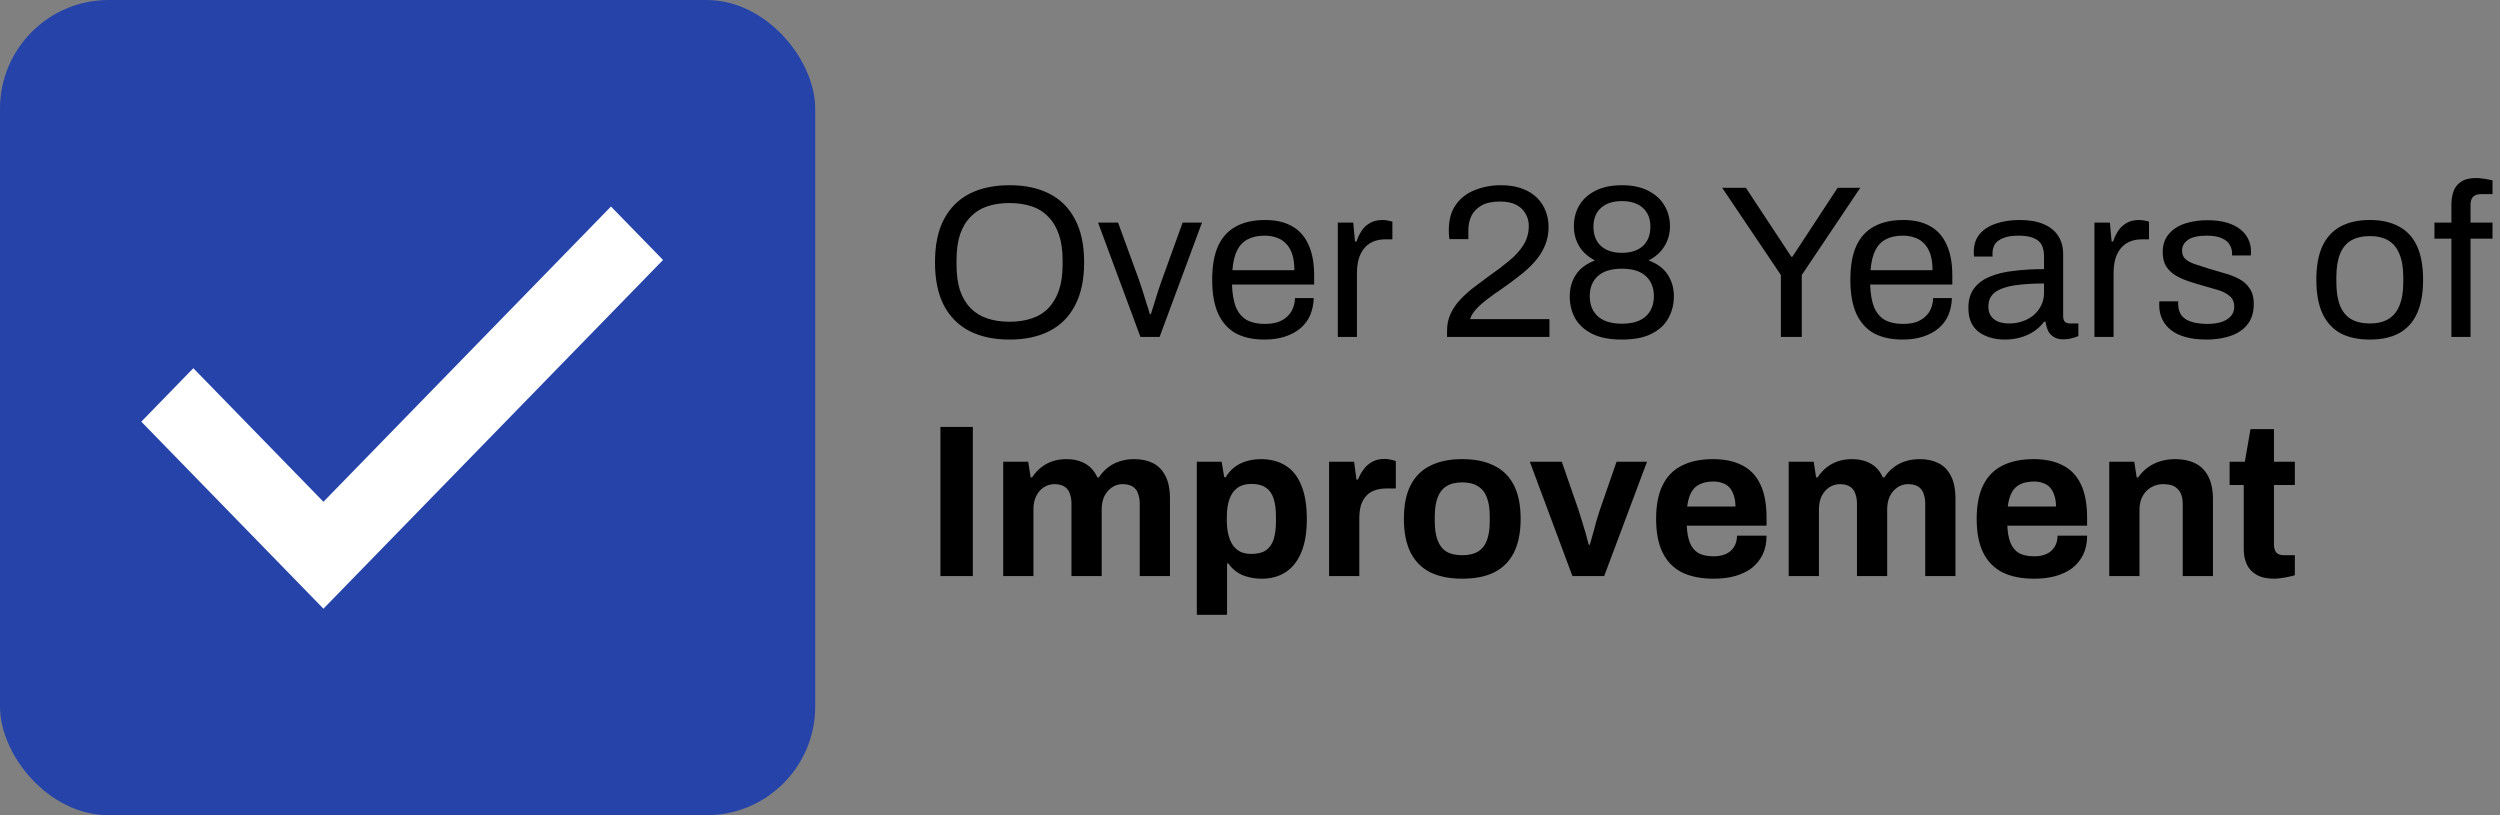 <svg width="230" height="75" viewBox="0 0 230 75" fill="none" xmlns="http://www.w3.org/2000/svg">
<rect x="0" y="0" width="230" height="75" fill="#808080" stroke="none"/>
<rect width="75" height="75" rx="10" fill="#2543A9"/>
<path d="M92.88 31.24C91.453 31.24 90.227 30.98 89.2 30.46C88.187 29.94 87.4 29.153 86.84 28.1C86.293 27.047 86.02 25.727 86.02 24.14C86.02 22.54 86.293 21.22 86.84 20.18C87.4 19.127 88.187 18.34 89.2 17.82C90.227 17.3 91.453 17.04 92.88 17.04C94.307 17.04 95.527 17.3 96.54 17.82C97.567 18.34 98.353 19.127 98.9 20.18C99.46 21.22 99.74 22.54 99.74 24.14C99.74 25.727 99.46 27.047 98.9 28.1C98.353 29.153 97.567 29.94 96.54 30.46C95.527 30.98 94.307 31.24 92.88 31.24ZM92.88 29.6C93.627 29.6 94.3 29.5 94.9 29.3C95.513 29.1 96.027 28.787 96.44 28.36C96.867 27.92 97.193 27.373 97.42 26.72C97.647 26.053 97.76 25.267 97.76 24.36V23.94C97.76 23.02 97.647 22.233 97.42 21.58C97.193 20.913 96.867 20.367 96.44 19.94C96.027 19.5 95.513 19.18 94.9 18.98C94.3 18.78 93.627 18.68 92.88 18.68C92.12 18.68 91.44 18.78 90.84 18.98C90.24 19.18 89.727 19.5 89.3 19.94C88.873 20.367 88.547 20.913 88.32 21.58C88.107 22.233 88 23.02 88 23.94V24.36C88 25.267 88.107 26.053 88.32 26.72C88.547 27.373 88.873 27.92 89.3 28.36C89.727 28.787 90.24 29.1 90.84 29.3C91.44 29.5 92.12 29.6 92.88 29.6ZM104.922 31L101.022 20.48H102.862L104.782 25.74C104.875 25.993 104.982 26.313 105.102 26.7C105.222 27.073 105.342 27.46 105.462 27.86C105.595 28.247 105.702 28.593 105.782 28.9H105.882C105.975 28.607 106.082 28.267 106.202 27.88C106.322 27.48 106.442 27.093 106.562 26.72C106.695 26.333 106.808 26.007 106.902 25.74L108.802 20.48H110.582L106.682 31H104.922ZM116.322 31.24C115.282 31.24 114.402 31.047 113.682 30.66C112.976 30.26 112.436 29.653 112.062 28.84C111.702 28.027 111.522 26.993 111.522 25.74C111.522 24.473 111.702 23.44 112.062 22.64C112.436 21.827 112.982 21.227 113.702 20.84C114.422 20.44 115.322 20.24 116.402 20.24C117.389 20.24 118.216 20.433 118.882 20.82C119.549 21.193 120.049 21.76 120.382 22.52C120.729 23.267 120.902 24.207 120.902 25.34V26.18H113.342C113.369 27.02 113.489 27.713 113.702 28.26C113.929 28.793 114.262 29.187 114.702 29.44C115.142 29.68 115.696 29.8 116.362 29.8C116.816 29.8 117.209 29.747 117.542 29.64C117.889 29.52 118.176 29.353 118.402 29.14C118.642 28.927 118.822 28.673 118.942 28.38C119.062 28.087 119.129 27.767 119.142 27.42H120.862C120.849 27.98 120.742 28.5 120.542 28.98C120.342 29.447 120.049 29.847 119.662 30.18C119.276 30.513 118.802 30.773 118.242 30.96C117.682 31.147 117.042 31.24 116.322 31.24ZM113.382 24.86H119.082C119.082 24.273 119.016 23.78 118.882 23.38C118.749 22.98 118.556 22.653 118.302 22.4C118.062 22.147 117.776 21.967 117.442 21.86C117.122 21.74 116.756 21.68 116.342 21.68C115.729 21.68 115.209 21.793 114.782 22.02C114.356 22.247 114.029 22.593 113.802 23.06C113.576 23.527 113.436 24.127 113.382 24.86ZM123.079 31V20.48H124.499L124.659 22.22H124.799C124.906 21.887 125.053 21.573 125.239 21.28C125.426 20.973 125.679 20.727 125.999 20.54C126.319 20.34 126.713 20.24 127.179 20.24C127.379 20.24 127.559 20.26 127.719 20.3C127.893 20.327 128.019 20.36 128.099 20.4V22.02H127.439C126.986 22.02 126.593 22.1 126.259 22.26C125.939 22.407 125.673 22.62 125.459 22.9C125.246 23.18 125.086 23.513 124.979 23.9C124.886 24.287 124.839 24.7 124.839 25.14V31H123.079ZM133.129 31V30.42C133.129 29.86 133.236 29.347 133.449 28.88C133.676 28.4 133.969 27.967 134.329 27.58C134.702 27.18 135.122 26.8 135.589 26.44C136.056 26.08 136.529 25.727 137.009 25.38C137.662 24.927 138.262 24.473 138.809 24.02C139.369 23.567 139.816 23.08 140.149 22.56C140.482 22.027 140.649 21.433 140.649 20.78C140.649 20.367 140.549 19.993 140.349 19.66C140.162 19.313 139.876 19.04 139.489 18.84C139.102 18.64 138.609 18.54 138.009 18.54C137.302 18.54 136.736 18.66 136.309 18.9C135.882 19.14 135.569 19.46 135.369 19.86C135.182 20.26 135.089 20.7 135.089 21.18V22H133.349C133.336 21.933 133.322 21.833 133.309 21.7C133.296 21.553 133.289 21.387 133.289 21.2C133.289 20.213 133.509 19.42 133.949 18.82C134.389 18.207 134.976 17.76 135.709 17.48C136.442 17.187 137.236 17.04 138.089 17.04C138.849 17.04 139.502 17.147 140.049 17.36C140.596 17.56 141.049 17.84 141.409 18.2C141.769 18.56 142.036 18.973 142.209 19.44C142.382 19.893 142.469 20.373 142.469 20.88C142.469 21.507 142.356 22.08 142.129 22.6C141.916 23.12 141.609 23.607 141.209 24.06C140.822 24.5 140.362 24.927 139.829 25.34C139.309 25.753 138.742 26.173 138.129 26.6C137.702 26.88 137.282 27.18 136.869 27.5C136.456 27.807 136.102 28.12 135.809 28.44C135.516 28.76 135.329 29.067 135.249 29.36H142.549V31H133.129ZM149.217 31.24C148.083 31.24 147.163 31.06 146.457 30.7C145.75 30.34 145.23 29.86 144.897 29.26C144.577 28.66 144.417 27.993 144.417 27.26C144.417 26.513 144.603 25.853 144.977 25.28C145.35 24.707 145.937 24.267 146.737 23.96C146.097 23.627 145.61 23.187 145.277 22.64C144.957 22.093 144.797 21.487 144.797 20.82C144.797 20.113 144.957 19.48 145.277 18.92C145.61 18.347 146.103 17.893 146.757 17.56C147.423 17.213 148.243 17.04 149.217 17.04C150.19 17.04 151.003 17.213 151.657 17.56C152.31 17.893 152.803 18.347 153.137 18.92C153.47 19.48 153.637 20.113 153.637 20.82C153.637 21.487 153.47 22.093 153.137 22.64C152.803 23.187 152.317 23.627 151.677 23.96C152.49 24.267 153.077 24.707 153.437 25.28C153.81 25.853 153.997 26.513 153.997 27.26C153.997 27.993 153.83 28.66 153.497 29.26C153.177 29.86 152.663 30.34 151.957 30.7C151.263 31.06 150.35 31.24 149.217 31.24ZM149.217 29.78C150.19 29.78 150.923 29.553 151.417 29.1C151.91 28.647 152.157 28.027 152.157 27.24C152.157 26.467 151.91 25.853 151.417 25.4C150.923 24.947 150.19 24.72 149.217 24.72C148.243 24.72 147.503 24.947 146.997 25.4C146.503 25.853 146.257 26.467 146.257 27.24C146.257 28.027 146.503 28.647 146.997 29.1C147.503 29.553 148.243 29.78 149.217 29.78ZM149.217 23.26C150.03 23.26 150.67 23.053 151.137 22.64C151.603 22.213 151.837 21.62 151.837 20.86C151.837 20.113 151.603 19.533 151.137 19.12C150.67 18.707 150.03 18.5 149.217 18.5C148.403 18.5 147.763 18.707 147.297 19.12C146.83 19.533 146.597 20.113 146.597 20.86C146.597 21.62 146.83 22.213 147.297 22.64C147.763 23.053 148.403 23.26 149.217 23.26ZM163.842 31V25.3L158.442 17.28H160.622L164.802 23.62H164.902L169.062 17.28H171.142L165.762 25.3V31H163.842ZM175.033 31.24C173.993 31.24 173.113 31.047 172.393 30.66C171.686 30.26 171.146 29.653 170.773 28.84C170.413 28.027 170.233 26.993 170.233 25.74C170.233 24.473 170.413 23.44 170.773 22.64C171.146 21.827 171.693 21.227 172.413 20.84C173.133 20.44 174.033 20.24 175.113 20.24C176.1 20.24 176.926 20.433 177.593 20.82C178.26 21.193 178.76 21.76 179.093 22.52C179.44 23.267 179.613 24.207 179.613 25.34V26.18H172.053C172.08 27.02 172.2 27.713 172.413 28.26C172.64 28.793 172.973 29.187 173.413 29.44C173.853 29.68 174.406 29.8 175.073 29.8C175.526 29.8 175.92 29.747 176.253 29.64C176.6 29.52 176.886 29.353 177.113 29.14C177.353 28.927 177.533 28.673 177.653 28.38C177.773 28.087 177.84 27.767 177.853 27.42H179.573C179.56 27.98 179.453 28.5 179.253 28.98C179.053 29.447 178.76 29.847 178.373 30.18C177.986 30.513 177.513 30.773 176.953 30.96C176.393 31.147 175.753 31.24 175.033 31.24ZM172.093 24.86H177.793C177.793 24.273 177.726 23.78 177.593 23.38C177.46 22.98 177.266 22.653 177.013 22.4C176.773 22.147 176.486 21.967 176.153 21.86C175.833 21.74 175.466 21.68 175.053 21.68C174.44 21.68 173.92 21.793 173.493 22.02C173.066 22.247 172.74 22.593 172.513 23.06C172.286 23.527 172.146 24.127 172.093 24.86ZM184.43 31.24C184.043 31.24 183.657 31.193 183.27 31.1C182.883 31.007 182.523 30.853 182.19 30.64C181.857 30.427 181.59 30.133 181.39 29.76C181.19 29.373 181.09 28.893 181.09 28.32C181.09 27.6 181.263 27.007 181.61 26.54C181.957 26.073 182.437 25.713 183.05 25.46C183.677 25.193 184.417 25.013 185.27 24.92C186.123 24.813 187.05 24.76 188.05 24.76V23.56C188.05 23.173 187.983 22.84 187.85 22.56C187.717 22.28 187.477 22.067 187.13 21.92C186.797 21.76 186.317 21.68 185.69 21.68C185.09 21.68 184.61 21.76 184.25 21.92C183.903 22.067 183.657 22.26 183.51 22.5C183.377 22.74 183.31 23.007 183.31 23.3V23.6H181.61C181.597 23.533 181.59 23.467 181.59 23.4C181.59 23.333 181.59 23.253 181.59 23.16C181.59 22.52 181.763 21.987 182.11 21.56C182.47 21.12 182.97 20.793 183.61 20.58C184.25 20.353 184.983 20.24 185.81 20.24C186.69 20.24 187.423 20.367 188.01 20.62C188.61 20.873 189.057 21.233 189.35 21.7C189.657 22.167 189.81 22.727 189.81 23.38V29.08C189.81 29.333 189.87 29.513 189.99 29.62C190.11 29.713 190.257 29.76 190.43 29.76H191.21V30.92C191.023 31 190.817 31.067 190.59 31.12C190.363 31.187 190.103 31.22 189.81 31.22C189.463 31.22 189.177 31.147 188.95 31C188.723 30.867 188.55 30.68 188.43 30.44C188.31 30.187 188.23 29.907 188.19 29.6H188.05C187.81 29.933 187.503 30.227 187.13 30.48C186.77 30.72 186.363 30.907 185.91 31.04C185.457 31.173 184.963 31.24 184.43 31.24ZM184.87 29.76C185.297 29.76 185.697 29.693 186.07 29.56C186.457 29.427 186.797 29.24 187.09 29C187.383 28.747 187.617 28.447 187.79 28.1C187.963 27.753 188.05 27.373 188.05 26.96V26.08C186.97 26.08 186.05 26.14 185.29 26.26C184.53 26.38 183.943 26.593 183.53 26.9C183.13 27.207 182.93 27.64 182.93 28.2C182.93 28.56 183.01 28.853 183.17 29.08C183.33 29.307 183.557 29.48 183.85 29.6C184.143 29.707 184.483 29.76 184.87 29.76ZM192.689 31V20.48H194.109L194.269 22.22H194.409C194.515 21.887 194.662 21.573 194.849 21.28C195.035 20.973 195.289 20.727 195.609 20.54C195.929 20.34 196.322 20.24 196.789 20.24C196.989 20.24 197.169 20.26 197.329 20.3C197.502 20.327 197.629 20.36 197.709 20.4V22.02H197.049C196.595 22.02 196.202 22.1 195.869 22.26C195.549 22.407 195.282 22.62 195.069 22.9C194.855 23.18 194.695 23.513 194.589 23.9C194.495 24.287 194.449 24.7 194.449 25.14V31H192.689ZM203.009 31.24C202.289 31.24 201.656 31.167 201.109 31.02C200.563 30.873 200.109 30.66 199.749 30.38C199.389 30.1 199.116 29.767 198.929 29.38C198.743 28.993 198.649 28.553 198.649 28.06C198.649 27.993 198.649 27.933 198.649 27.88C198.649 27.813 198.656 27.76 198.669 27.72H200.409C200.396 27.773 200.389 27.82 200.389 27.86C200.389 27.9 200.389 27.94 200.389 27.98C200.403 28.447 200.523 28.813 200.749 29.08C200.989 29.347 201.316 29.533 201.729 29.64C202.143 29.747 202.603 29.8 203.109 29.8C203.549 29.8 203.956 29.747 204.329 29.64C204.703 29.52 204.996 29.347 205.209 29.12C205.436 28.88 205.549 28.58 205.549 28.22C205.549 27.78 205.403 27.447 205.109 27.22C204.829 26.98 204.456 26.793 203.989 26.66C203.523 26.527 203.036 26.387 202.529 26.24C202.103 26.12 201.676 25.987 201.249 25.84C200.823 25.693 200.436 25.513 200.089 25.3C199.756 25.087 199.483 24.813 199.269 24.48C199.069 24.133 198.969 23.7 198.969 23.18C198.969 22.713 199.063 22.3 199.249 21.94C199.449 21.58 199.729 21.273 200.089 21.02C200.449 20.767 200.883 20.58 201.389 20.46C201.909 20.327 202.483 20.26 203.109 20.26C203.776 20.26 204.356 20.333 204.849 20.48C205.356 20.627 205.776 20.833 206.109 21.1C206.443 21.367 206.689 21.673 206.849 22.02C207.009 22.353 207.089 22.713 207.089 23.1C207.089 23.18 207.089 23.26 207.089 23.34C207.089 23.407 207.083 23.46 207.069 23.5H205.349V23.28C205.349 23.013 205.276 22.76 205.129 22.52C204.996 22.267 204.756 22.067 204.409 21.92C204.076 21.76 203.609 21.68 203.009 21.68C202.623 21.68 202.289 21.713 202.009 21.78C201.729 21.833 201.496 21.927 201.309 22.06C201.123 22.18 200.983 22.327 200.889 22.5C200.796 22.66 200.749 22.847 200.749 23.06C200.749 23.407 200.863 23.673 201.089 23.86C201.316 24.047 201.616 24.2 201.989 24.32C202.376 24.44 202.789 24.573 203.229 24.72C203.696 24.853 204.169 24.993 204.649 25.14C205.143 25.273 205.589 25.447 205.989 25.66C206.403 25.873 206.729 26.167 206.969 26.54C207.223 26.9 207.349 27.38 207.349 27.98C207.349 28.54 207.243 29.027 207.029 29.44C206.816 29.853 206.509 30.193 206.109 30.46C205.723 30.727 205.263 30.92 204.729 31.04C204.209 31.173 203.636 31.24 203.009 31.24ZM218.024 31.24C216.958 31.24 216.058 31.047 215.324 30.66C214.604 30.26 214.051 29.653 213.664 28.84C213.291 28.027 213.104 26.993 213.104 25.74C213.104 24.473 213.291 23.44 213.664 22.64C214.051 21.827 214.604 21.227 215.324 20.84C216.058 20.44 216.958 20.24 218.024 20.24C219.091 20.24 219.984 20.44 220.704 20.84C221.438 21.227 221.991 21.827 222.364 22.64C222.738 23.44 222.924 24.473 222.924 25.74C222.924 26.993 222.738 28.027 222.364 28.84C221.991 29.653 221.438 30.26 220.704 30.66C219.984 31.047 219.091 31.24 218.024 31.24ZM218.024 29.76C218.704 29.76 219.271 29.627 219.724 29.36C220.178 29.093 220.518 28.68 220.744 28.12C220.984 27.547 221.104 26.827 221.104 25.96V25.52C221.104 24.64 220.984 23.92 220.744 23.36C220.518 22.8 220.178 22.387 219.724 22.12C219.271 21.853 218.704 21.72 218.024 21.72C217.344 21.72 216.771 21.853 216.304 22.12C215.851 22.387 215.511 22.8 215.284 23.36C215.058 23.92 214.944 24.64 214.944 25.52V25.96C214.944 26.827 215.058 27.547 215.284 28.12C215.511 28.68 215.851 29.093 216.304 29.36C216.771 29.627 217.344 29.76 218.024 29.76ZM225.53 31V21.96H223.97V20.48H225.53V18.8C225.53 18.387 225.59 18 225.71 17.64C225.83 17.267 226.057 16.967 226.39 16.74C226.724 16.5 227.19 16.38 227.79 16.38C227.977 16.38 228.157 16.393 228.33 16.42C228.517 16.433 228.69 16.46 228.85 16.5C229.024 16.527 229.177 16.56 229.31 16.6V17.86H228.25C227.917 17.86 227.67 17.947 227.51 18.12C227.364 18.28 227.29 18.513 227.29 18.82V20.48H229.31V21.96H227.29V31H225.53ZM86.52 53V39.28H89.5V53H86.52ZM92.296 53V42.48H94.596L94.816 43.92H94.956C95.182 43.573 95.449 43.273 95.756 43.02C96.076 42.767 96.429 42.573 96.816 42.44C97.216 42.307 97.642 42.24 98.096 42.24C98.762 42.24 99.336 42.373 99.816 42.64C100.309 42.907 100.689 43.333 100.956 43.92H101.096C101.322 43.573 101.596 43.273 101.916 43.02C102.236 42.767 102.602 42.573 103.016 42.44C103.429 42.307 103.869 42.24 104.336 42.24C105.002 42.24 105.576 42.36 106.056 42.6C106.549 42.84 106.936 43.233 107.216 43.78C107.496 44.313 107.636 45.007 107.636 45.86V53H104.856V46.36C104.856 46.027 104.816 45.747 104.736 45.52C104.669 45.28 104.569 45.093 104.436 44.96C104.302 44.813 104.136 44.707 103.936 44.64C103.736 44.573 103.522 44.54 103.296 44.54C102.922 44.54 102.589 44.64 102.296 44.84C102.002 45.04 101.769 45.313 101.596 45.66C101.436 46.007 101.356 46.407 101.356 46.86V53H98.576V46.36C98.576 46.027 98.536 45.747 98.456 45.52C98.389 45.28 98.289 45.093 98.156 44.96C98.022 44.813 97.856 44.707 97.656 44.64C97.469 44.573 97.256 44.54 97.016 44.54C96.656 44.54 96.322 44.64 96.016 44.84C95.722 45.04 95.489 45.313 95.316 45.66C95.156 46.007 95.076 46.407 95.076 46.86V53H92.296ZM110.108 56.56V42.48H112.388L112.628 43.9H112.768C113.115 43.327 113.568 42.907 114.128 42.64C114.688 42.373 115.308 42.24 115.988 42.24C116.868 42.24 117.621 42.433 118.248 42.82C118.888 43.207 119.375 43.807 119.708 44.62C120.055 45.433 120.228 46.48 120.228 47.76C120.228 49 120.055 50.027 119.708 50.84C119.361 51.653 118.875 52.26 118.248 52.66C117.635 53.047 116.915 53.24 116.088 53.24C115.635 53.24 115.215 53.187 114.828 53.08C114.441 52.987 114.095 52.833 113.788 52.62C113.481 52.407 113.221 52.147 113.008 51.84H112.888V56.56H110.108ZM115.128 50.96C115.688 50.96 116.128 50.853 116.448 50.64C116.781 50.413 117.021 50.08 117.168 49.64C117.315 49.187 117.388 48.633 117.388 47.98V47.52C117.388 46.853 117.315 46.3 117.168 45.86C117.021 45.407 116.781 45.073 116.448 44.86C116.128 44.633 115.688 44.52 115.128 44.52C114.608 44.52 114.181 44.64 113.848 44.88C113.515 45.12 113.268 45.467 113.108 45.92C112.948 46.373 112.868 46.92 112.868 47.56V47.9C112.868 48.367 112.915 48.793 113.008 49.18C113.101 49.553 113.235 49.873 113.408 50.14C113.595 50.407 113.828 50.613 114.108 50.76C114.388 50.893 114.728 50.96 115.128 50.96ZM122.276 53V42.48H124.576L124.796 44.12H124.936C125.069 43.773 125.243 43.46 125.456 43.18C125.669 42.887 125.936 42.653 126.256 42.48C126.576 42.307 126.949 42.22 127.376 42.22C127.603 42.22 127.809 42.247 127.996 42.3C128.183 42.34 128.323 42.38 128.416 42.42V44.94H127.556C127.143 44.94 126.776 45 126.456 45.12C126.149 45.227 125.889 45.4 125.676 45.64C125.463 45.88 125.303 46.173 125.196 46.52C125.103 46.867 125.056 47.273 125.056 47.74V53H122.276ZM134.518 53.24C133.372 53.24 132.398 53.047 131.598 52.66C130.798 52.26 130.192 51.653 129.778 50.84C129.365 50.013 129.158 48.98 129.158 47.74C129.158 46.473 129.365 45.44 129.778 44.64C130.192 43.827 130.798 43.227 131.598 42.84C132.398 42.44 133.372 42.24 134.518 42.24C135.692 42.24 136.672 42.44 137.458 42.84C138.258 43.227 138.865 43.827 139.278 44.64C139.692 45.44 139.898 46.473 139.898 47.74C139.898 48.98 139.692 50.013 139.278 50.84C138.865 51.653 138.258 52.26 137.458 52.66C136.672 53.047 135.692 53.24 134.518 53.24ZM134.518 51.08C135.132 51.08 135.618 50.967 135.978 50.74C136.352 50.513 136.625 50.167 136.798 49.7C136.972 49.233 137.058 48.66 137.058 47.98V47.5C137.058 46.82 136.972 46.247 136.798 45.78C136.625 45.313 136.352 44.967 135.978 44.74C135.618 44.5 135.132 44.38 134.518 44.38C133.918 44.38 133.432 44.5 133.058 44.74C132.698 44.967 132.432 45.313 132.258 45.78C132.085 46.247 131.998 46.82 131.998 47.5V47.98C131.998 48.66 132.085 49.233 132.258 49.7C132.432 50.167 132.698 50.513 133.058 50.74C133.432 50.967 133.918 51.08 134.518 51.08ZM144.664 53L140.744 42.48H143.684L145.224 46.92C145.304 47.147 145.397 47.447 145.504 47.82C145.624 48.193 145.744 48.587 145.864 49C145.984 49.413 146.084 49.787 146.164 50.12H146.264C146.357 49.813 146.457 49.46 146.564 49.06C146.671 48.647 146.777 48.253 146.884 47.88C147.004 47.493 147.104 47.173 147.184 46.92L148.724 42.48H151.524L147.584 53H144.664ZM157.662 53.24C156.502 53.24 155.528 53.047 154.742 52.66C153.955 52.26 153.362 51.653 152.962 50.84C152.562 50.027 152.362 48.993 152.362 47.74C152.362 46.473 152.562 45.44 152.962 44.64C153.362 43.827 153.948 43.227 154.722 42.84C155.508 42.44 156.468 42.24 157.602 42.24C158.668 42.24 159.568 42.433 160.302 42.82C161.035 43.193 161.588 43.78 161.962 44.58C162.335 45.367 162.522 46.387 162.522 47.64V48.36H155.182C155.208 48.973 155.302 49.493 155.462 49.92C155.635 50.347 155.895 50.667 156.242 50.88C156.602 51.08 157.075 51.18 157.662 51.18C157.982 51.18 158.268 51.14 158.522 51.06C158.788 50.98 159.015 50.86 159.202 50.7C159.388 50.54 159.535 50.34 159.642 50.1C159.748 49.86 159.802 49.587 159.802 49.28H162.522C162.522 49.947 162.402 50.527 162.162 51.02C161.922 51.513 161.588 51.927 161.162 52.26C160.735 52.58 160.222 52.827 159.622 53C159.035 53.16 158.382 53.24 157.662 53.24ZM155.222 46.6H159.662C159.662 46.2 159.608 45.853 159.502 45.56C159.408 45.267 159.275 45.027 159.102 44.84C158.928 44.653 158.715 44.52 158.462 44.44C158.222 44.347 157.948 44.3 157.642 44.3C157.135 44.3 156.708 44.387 156.362 44.56C156.028 44.72 155.768 44.973 155.582 45.32C155.408 45.653 155.288 46.08 155.222 46.6ZM164.561 53V42.48H166.861L167.081 43.92H167.221C167.448 43.573 167.715 43.273 168.021 43.02C168.341 42.767 168.695 42.573 169.081 42.44C169.481 42.307 169.908 42.24 170.361 42.24C171.028 42.24 171.601 42.373 172.081 42.64C172.575 42.907 172.955 43.333 173.221 43.92H173.361C173.588 43.573 173.861 43.273 174.181 43.02C174.501 42.767 174.868 42.573 175.281 42.44C175.695 42.307 176.135 42.24 176.601 42.24C177.268 42.24 177.841 42.36 178.321 42.6C178.815 42.84 179.201 43.233 179.481 43.78C179.761 44.313 179.901 45.007 179.901 45.86V53H177.121V46.36C177.121 46.027 177.081 45.747 177.001 45.52C176.935 45.28 176.835 45.093 176.701 44.96C176.568 44.813 176.401 44.707 176.201 44.64C176.001 44.573 175.788 44.54 175.561 44.54C175.188 44.54 174.855 44.64 174.561 44.84C174.268 45.04 174.035 45.313 173.861 45.66C173.701 46.007 173.621 46.407 173.621 46.86V53H170.841V46.36C170.841 46.027 170.801 45.747 170.721 45.52C170.655 45.28 170.555 45.093 170.421 44.96C170.288 44.813 170.121 44.707 169.921 44.64C169.735 44.573 169.521 44.54 169.281 44.54C168.921 44.54 168.588 44.64 168.281 44.84C167.988 45.04 167.755 45.313 167.581 45.66C167.421 46.007 167.341 46.407 167.341 46.86V53H164.561ZM187.154 53.24C185.994 53.24 185.02 53.047 184.234 52.66C183.447 52.26 182.854 51.653 182.454 50.84C182.054 50.027 181.854 48.993 181.854 47.74C181.854 46.473 182.054 45.44 182.454 44.64C182.854 43.827 183.44 43.227 184.214 42.84C185 42.44 185.96 42.24 187.094 42.24C188.16 42.24 189.06 42.433 189.794 42.82C190.527 43.193 191.08 43.78 191.454 44.58C191.827 45.367 192.014 46.387 192.014 47.64V48.36H184.674C184.7 48.973 184.794 49.493 184.954 49.92C185.127 50.347 185.387 50.667 185.734 50.88C186.094 51.08 186.567 51.18 187.154 51.18C187.474 51.18 187.76 51.14 188.014 51.06C188.28 50.98 188.507 50.86 188.694 50.7C188.88 50.54 189.027 50.34 189.134 50.1C189.24 49.86 189.294 49.587 189.294 49.28H192.014C192.014 49.947 191.894 50.527 191.654 51.02C191.414 51.513 191.08 51.927 190.654 52.26C190.227 52.58 189.714 52.827 189.114 53C188.527 53.16 187.874 53.24 187.154 53.24ZM184.714 46.6H189.154C189.154 46.2 189.1 45.853 188.994 45.56C188.9 45.267 188.767 45.027 188.594 44.84C188.42 44.653 188.207 44.52 187.954 44.44C187.714 44.347 187.44 44.3 187.134 44.3C186.627 44.3 186.2 44.387 185.854 44.56C185.52 44.72 185.26 44.973 185.074 45.32C184.9 45.653 184.78 46.08 184.714 46.6ZM194.053 53V42.48H196.353L196.573 43.92H196.713C196.953 43.573 197.24 43.273 197.573 43.02C197.92 42.767 198.307 42.573 198.733 42.44C199.16 42.307 199.627 42.24 200.133 42.24C200.827 42.24 201.433 42.367 201.953 42.62C202.473 42.873 202.873 43.273 203.153 43.82C203.447 44.367 203.593 45.08 203.593 45.96V53H200.813V46.4C200.813 46.067 200.773 45.787 200.693 45.56C200.613 45.32 200.493 45.127 200.333 44.98C200.187 44.82 200 44.707 199.773 44.64C199.547 44.573 199.293 44.54 199.013 44.54C198.6 44.54 198.227 44.64 197.893 44.84C197.56 45.04 197.3 45.313 197.113 45.66C196.927 46.007 196.833 46.407 196.833 46.86V53H194.053ZM209.225 53.24C208.558 53.24 208.018 53.12 207.605 52.88C207.191 52.64 206.891 52.32 206.705 51.92C206.518 51.507 206.425 51.053 206.425 50.56V44.62H205.125V42.48H206.525L207.045 39.48H209.205V42.48H211.125V44.62H209.205V50.1C209.205 50.42 209.278 50.667 209.425 50.84C209.571 51 209.811 51.08 210.145 51.08H211.125V52.92C210.965 52.973 210.778 53.02 210.565 53.06C210.351 53.113 210.125 53.153 209.885 53.18C209.645 53.22 209.425 53.24 209.225 53.24Z" fill="black"/>
<path d="M13 38.793L17.787 33.875L29.756 46.162L56.209 19L61 23.916L29.756 56L13 38.793Z" fill="white"/>
</svg>
